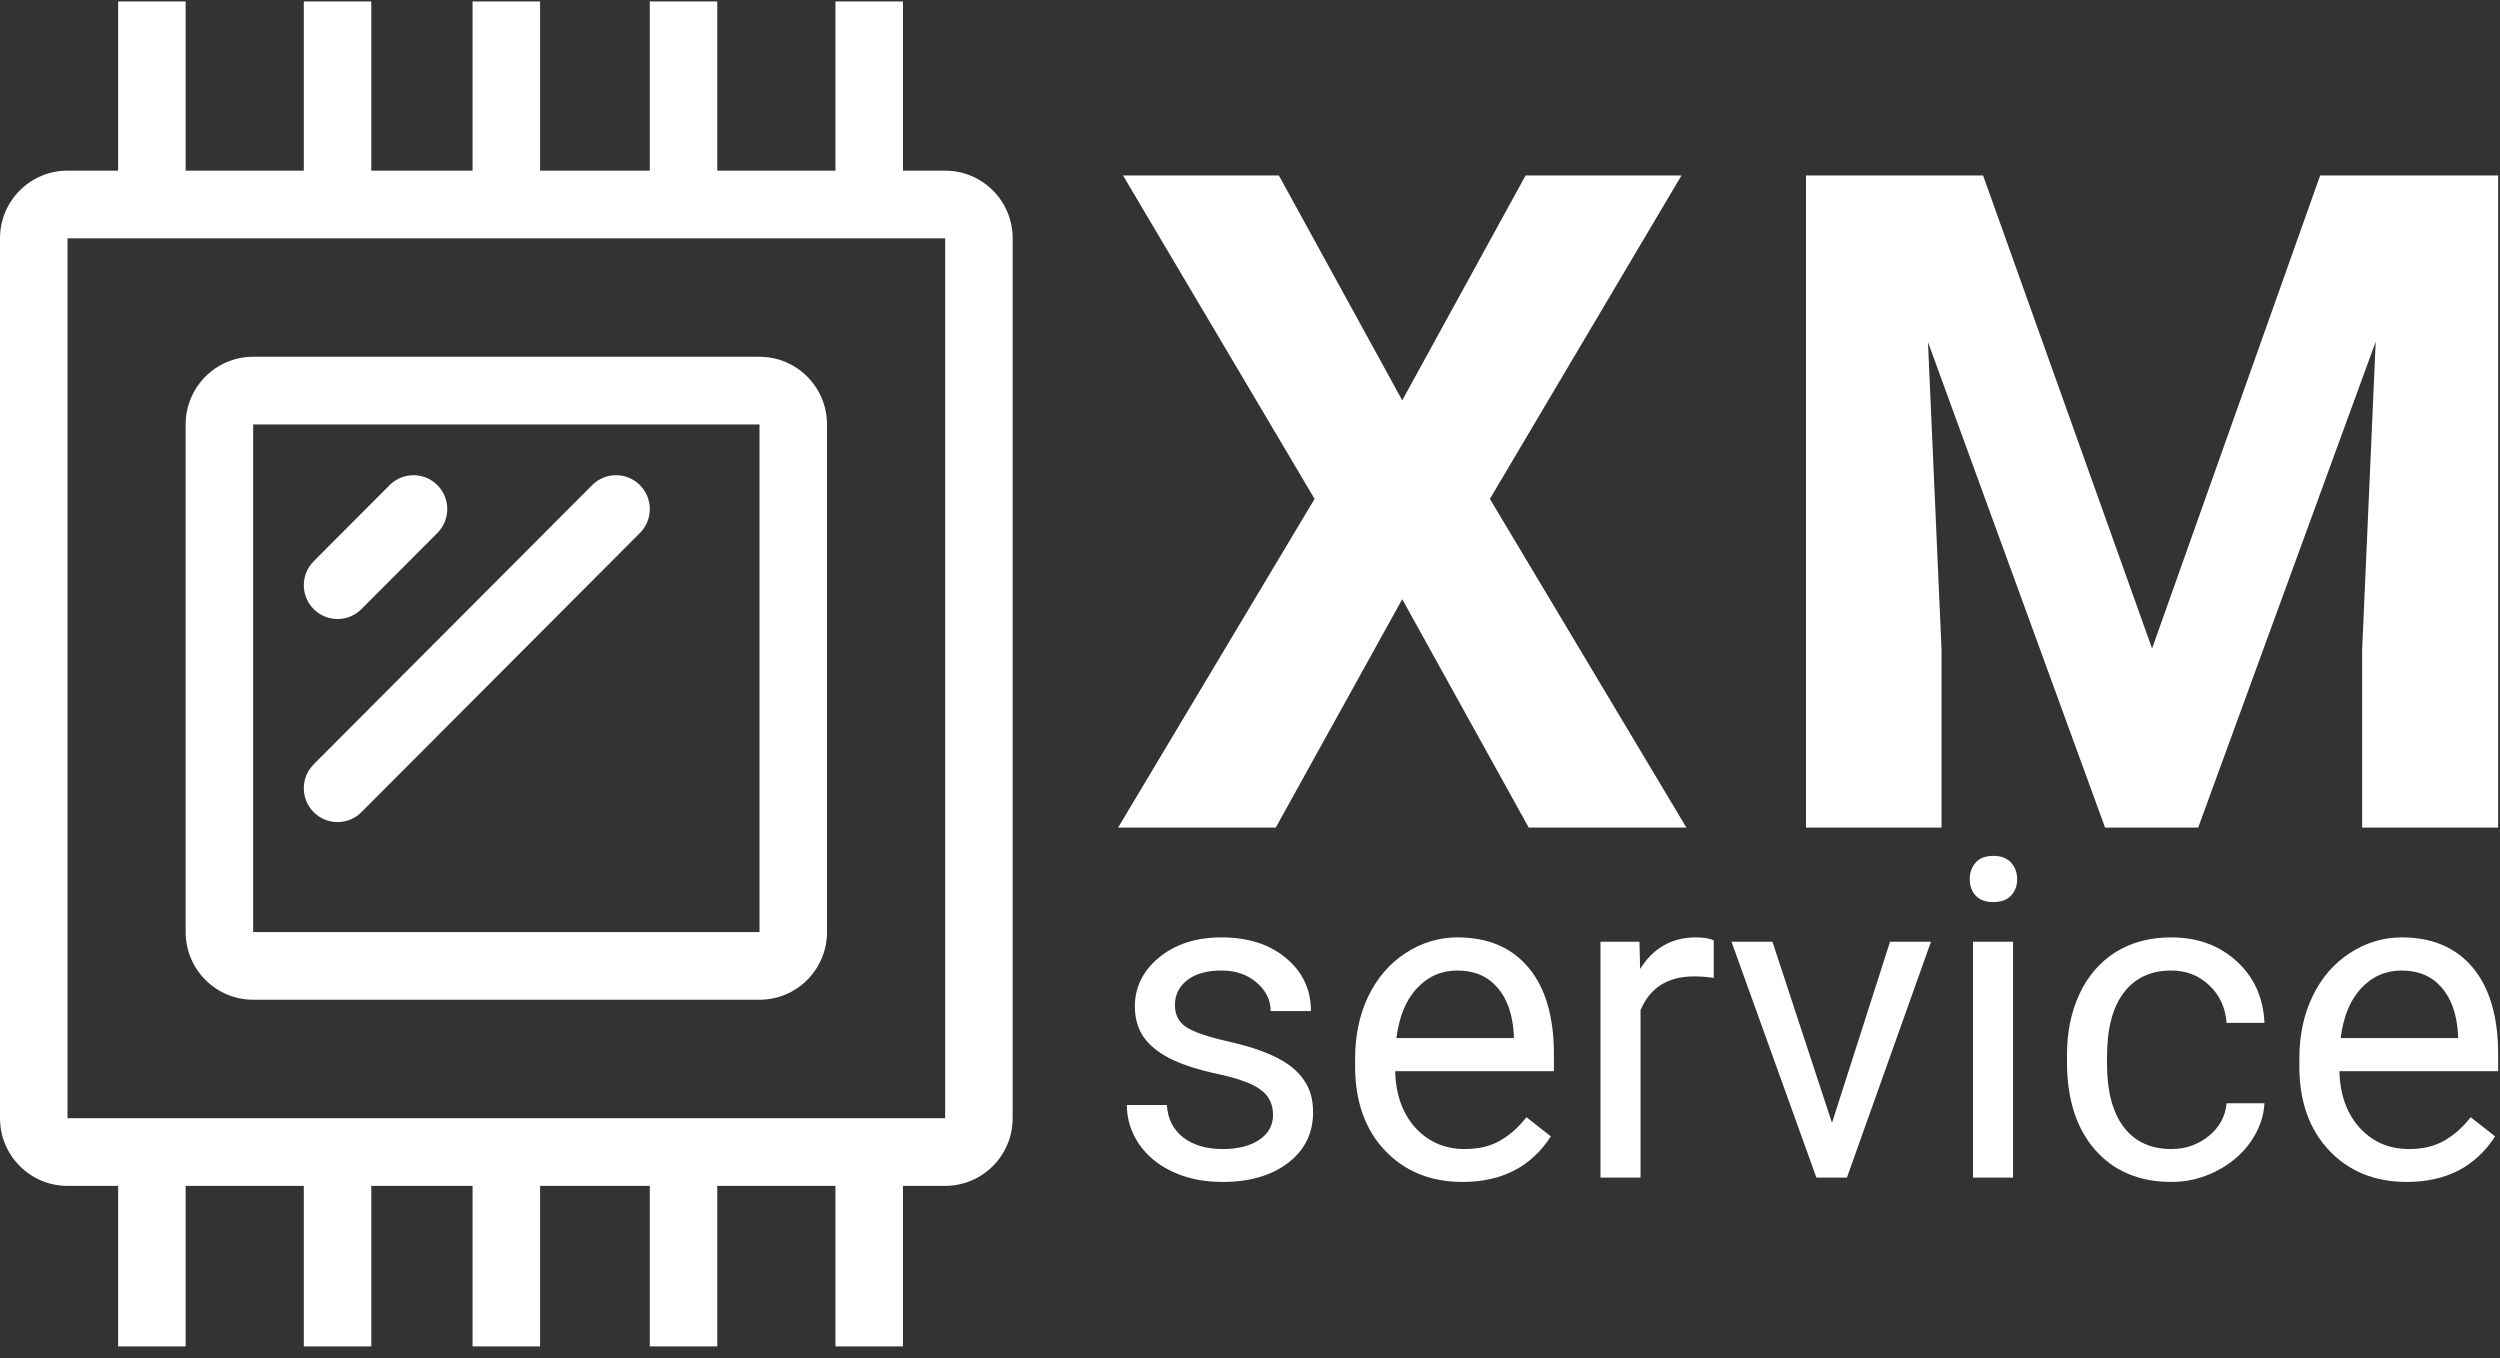 <svg width="208" height="113" viewBox="0 0 208 113" fill="none" xmlns="http://www.w3.org/2000/svg">
<rect x="0" y="0" width="208" height="113" fill="#333333" stroke="none"/>
<path fill-rule="evenodd" clip-rule="evenodd" d="M9.83 14.198H5.617C2.515 14.198 0 16.719 0 19.829V93.033C0 96.143 2.515 98.665 5.617 98.665H9.83V112.019H15.446V98.665H25.276V112.019H30.893V98.665H39.318V112.019H44.935V98.665H54.062V112.019H59.679V98.665H69.509V112.019H75.126V98.665H78.636C81.738 98.665 84.253 96.143 84.253 93.033V19.829C84.253 16.719 81.738 14.198 78.636 14.198H75.126V0.12H69.509V14.198H59.679V0.12H54.062V14.198H44.935V0.12H39.318V14.198H30.893V0.12H25.276V14.198H15.446V0.12H9.83V14.198ZM5.617 19.829V93.033L78.636 93.033V19.829L5.617 19.829Z" fill="white"/>
<path fill-rule="evenodd" clip-rule="evenodd" d="M15.446 35.314C15.446 32.204 17.961 29.683 21.063 29.683H63.19C66.292 29.683 68.807 32.204 68.807 35.314V77.547C68.807 80.657 66.292 83.178 63.19 83.178H21.063C17.961 83.178 15.446 80.657 15.446 77.547V35.314ZM63.19 35.314H21.063V77.547H63.19V35.314Z" fill="white"/>
<path fill-rule="evenodd" clip-rule="evenodd" d="M36.389 40.363C37.486 41.462 37.486 43.245 36.389 44.344L30.07 50.679C28.973 51.779 27.195 51.779 26.099 50.679C25.002 49.58 25.002 47.797 26.099 46.698L32.417 40.363C33.514 39.263 35.292 39.263 36.389 40.363ZM53.24 40.363C54.337 41.462 54.337 43.245 53.24 44.344L30.07 67.573C28.973 68.672 27.195 68.672 26.099 67.573C25.002 66.473 25.002 64.69 26.099 63.591L49.268 40.363C50.365 39.263 52.143 39.263 53.24 40.363Z" fill="white"/>
<path d="M116.666 33.308L126.928 14.601H139.897L123.959 41.507L140.311 68.859H127.192L116.666 49.854L106.141 68.859H93.022L109.374 41.507L93.436 14.601H106.404L116.666 33.308Z" fill="white"/>
<path d="M164.994 14.601L179.052 53.953L193.036 14.601H207.846V68.859H196.532V54.028L197.659 28.427L182.887 68.859H175.143L160.408 28.464L161.535 54.028V68.859H150.258V14.601H164.994Z" fill="white"/>
<path d="M105.916 92.771C105.916 91.864 105.574 91.163 104.889 90.667C104.216 90.159 103.033 89.724 101.339 89.361C99.658 88.999 98.318 88.563 97.321 88.056C96.336 87.548 95.603 86.943 95.123 86.242C94.654 85.541 94.42 84.707 94.42 83.74C94.42 82.132 95.093 80.772 96.438 79.659C97.796 78.547 99.525 77.991 101.628 77.991C103.838 77.991 105.628 78.565 106.997 79.714C108.379 80.862 109.069 82.331 109.069 84.121H105.718C105.718 83.202 105.327 82.41 104.547 81.745C103.778 81.08 102.805 80.748 101.628 80.748C100.414 80.748 99.465 81.013 98.781 81.545C98.096 82.077 97.754 82.772 97.754 83.631C97.754 84.441 98.072 85.051 98.709 85.463C99.345 85.874 100.492 86.266 102.15 86.641C103.82 87.016 105.171 87.463 106.204 87.983C107.237 88.503 108 89.132 108.493 89.869C108.997 90.594 109.249 91.483 109.249 92.535C109.249 94.288 108.553 95.696 107.159 96.76C105.766 97.812 103.958 98.338 101.736 98.338C100.174 98.338 98.793 98.06 97.591 97.504C96.39 96.948 95.447 96.174 94.763 95.183C94.09 94.179 93.754 93.097 93.754 91.936H97.087C97.147 93.061 97.591 93.955 98.42 94.62C99.261 95.273 100.366 95.6 101.736 95.6C102.997 95.6 104.006 95.346 104.763 94.838C105.532 94.318 105.916 93.629 105.916 92.771Z" fill="white"/>
<path d="M121.682 98.338C119.039 98.338 116.889 97.467 115.232 95.727C113.574 93.974 112.745 91.634 112.745 88.709V88.092C112.745 86.145 113.111 84.411 113.844 82.887C114.589 81.352 115.622 80.155 116.943 79.297C118.277 78.426 119.718 77.991 121.268 77.991C123.802 77.991 125.772 78.831 127.178 80.512C128.583 82.192 129.286 84.598 129.286 87.729V89.126H116.078C116.126 91.06 116.685 92.626 117.754 93.822C118.835 95.007 120.205 95.6 121.862 95.6C123.04 95.6 124.037 95.358 124.853 94.874C125.67 94.391 126.385 93.75 126.998 92.952L129.034 94.548C127.4 97.075 124.949 98.338 121.682 98.338ZM121.268 80.748C119.922 80.748 118.793 81.243 117.88 82.234C116.967 83.214 116.403 84.592 116.187 86.369H125.953V86.115C125.856 84.411 125.4 83.093 124.583 82.162C123.766 81.219 122.661 80.748 121.268 80.748Z" fill="white"/>
<path d="M142.584 81.364C142.079 81.279 141.532 81.237 140.944 81.237C138.758 81.237 137.274 82.174 136.493 84.048V97.975H133.16V78.354H136.403L136.457 80.621C137.55 78.868 139.1 77.991 141.106 77.991C141.755 77.991 142.247 78.076 142.584 78.245V81.364Z" fill="white"/>
<path d="M152.422 93.423L157.251 78.354H160.656L153.665 97.975H151.124L144.061 78.354H147.467L152.422 93.423Z" fill="white"/>
<path d="M167.485 97.975H164.152V78.354H167.485V97.975ZM163.881 73.149C163.881 72.605 164.044 72.146 164.368 71.771C164.704 71.396 165.197 71.209 165.845 71.209C166.494 71.209 166.987 71.396 167.323 71.771C167.659 72.146 167.827 72.605 167.827 73.149C167.827 73.693 167.659 74.147 167.323 74.509C166.987 74.872 166.494 75.053 165.845 75.053C165.197 75.053 164.704 74.872 164.368 74.509C164.044 74.147 163.881 73.693 163.881 73.149Z" fill="white"/>
<path d="M180.657 95.6C181.846 95.6 182.885 95.237 183.774 94.511C184.663 93.786 185.155 92.879 185.251 91.791H188.404C188.344 92.916 187.96 93.986 187.251 95.001C186.543 96.017 185.594 96.827 184.404 97.431C183.227 98.036 181.978 98.338 180.657 98.338C178.002 98.338 175.888 97.449 174.314 95.672C172.752 93.883 171.972 91.441 171.972 88.346V87.784C171.972 85.874 172.32 84.175 173.017 82.688C173.713 81.201 174.71 80.046 176.008 79.224C177.317 78.402 178.861 77.991 180.639 77.991C182.825 77.991 184.639 78.65 186.08 79.968C187.534 81.285 188.308 82.996 188.404 85.1H185.251C185.155 83.83 184.675 82.791 183.81 81.981C182.957 81.159 181.9 80.748 180.639 80.748C178.945 80.748 177.629 81.364 176.692 82.597C175.768 83.818 175.305 85.589 175.305 87.911V88.545C175.305 90.806 175.768 92.547 176.692 93.768C177.617 94.989 178.939 95.6 180.657 95.6Z" fill="white"/>
<path d="M200.243 98.338C197.6 98.338 195.45 97.467 193.792 95.727C192.134 93.974 191.305 91.634 191.305 88.709V88.092C191.305 86.145 191.672 84.411 192.405 82.887C193.149 81.352 194.182 80.155 195.504 79.297C196.837 78.426 198.279 77.991 199.828 77.991C202.363 77.991 204.333 78.831 205.738 80.512C207.144 82.192 207.846 84.598 207.846 87.729V89.126H194.639C194.687 91.06 195.245 92.626 196.315 93.822C197.396 95.007 198.765 95.6 200.423 95.6C201.6 95.6 202.597 95.358 203.414 94.874C204.231 94.391 204.945 93.75 205.558 92.952L207.594 94.548C205.96 97.075 203.51 98.338 200.243 98.338ZM199.828 80.748C198.483 80.748 197.354 81.243 196.441 82.234C195.528 83.214 194.963 84.592 194.747 86.369H204.513V86.115C204.417 84.411 203.96 83.093 203.144 82.162C202.327 81.219 201.222 80.748 199.828 80.748Z" fill="white"/>
</svg>
